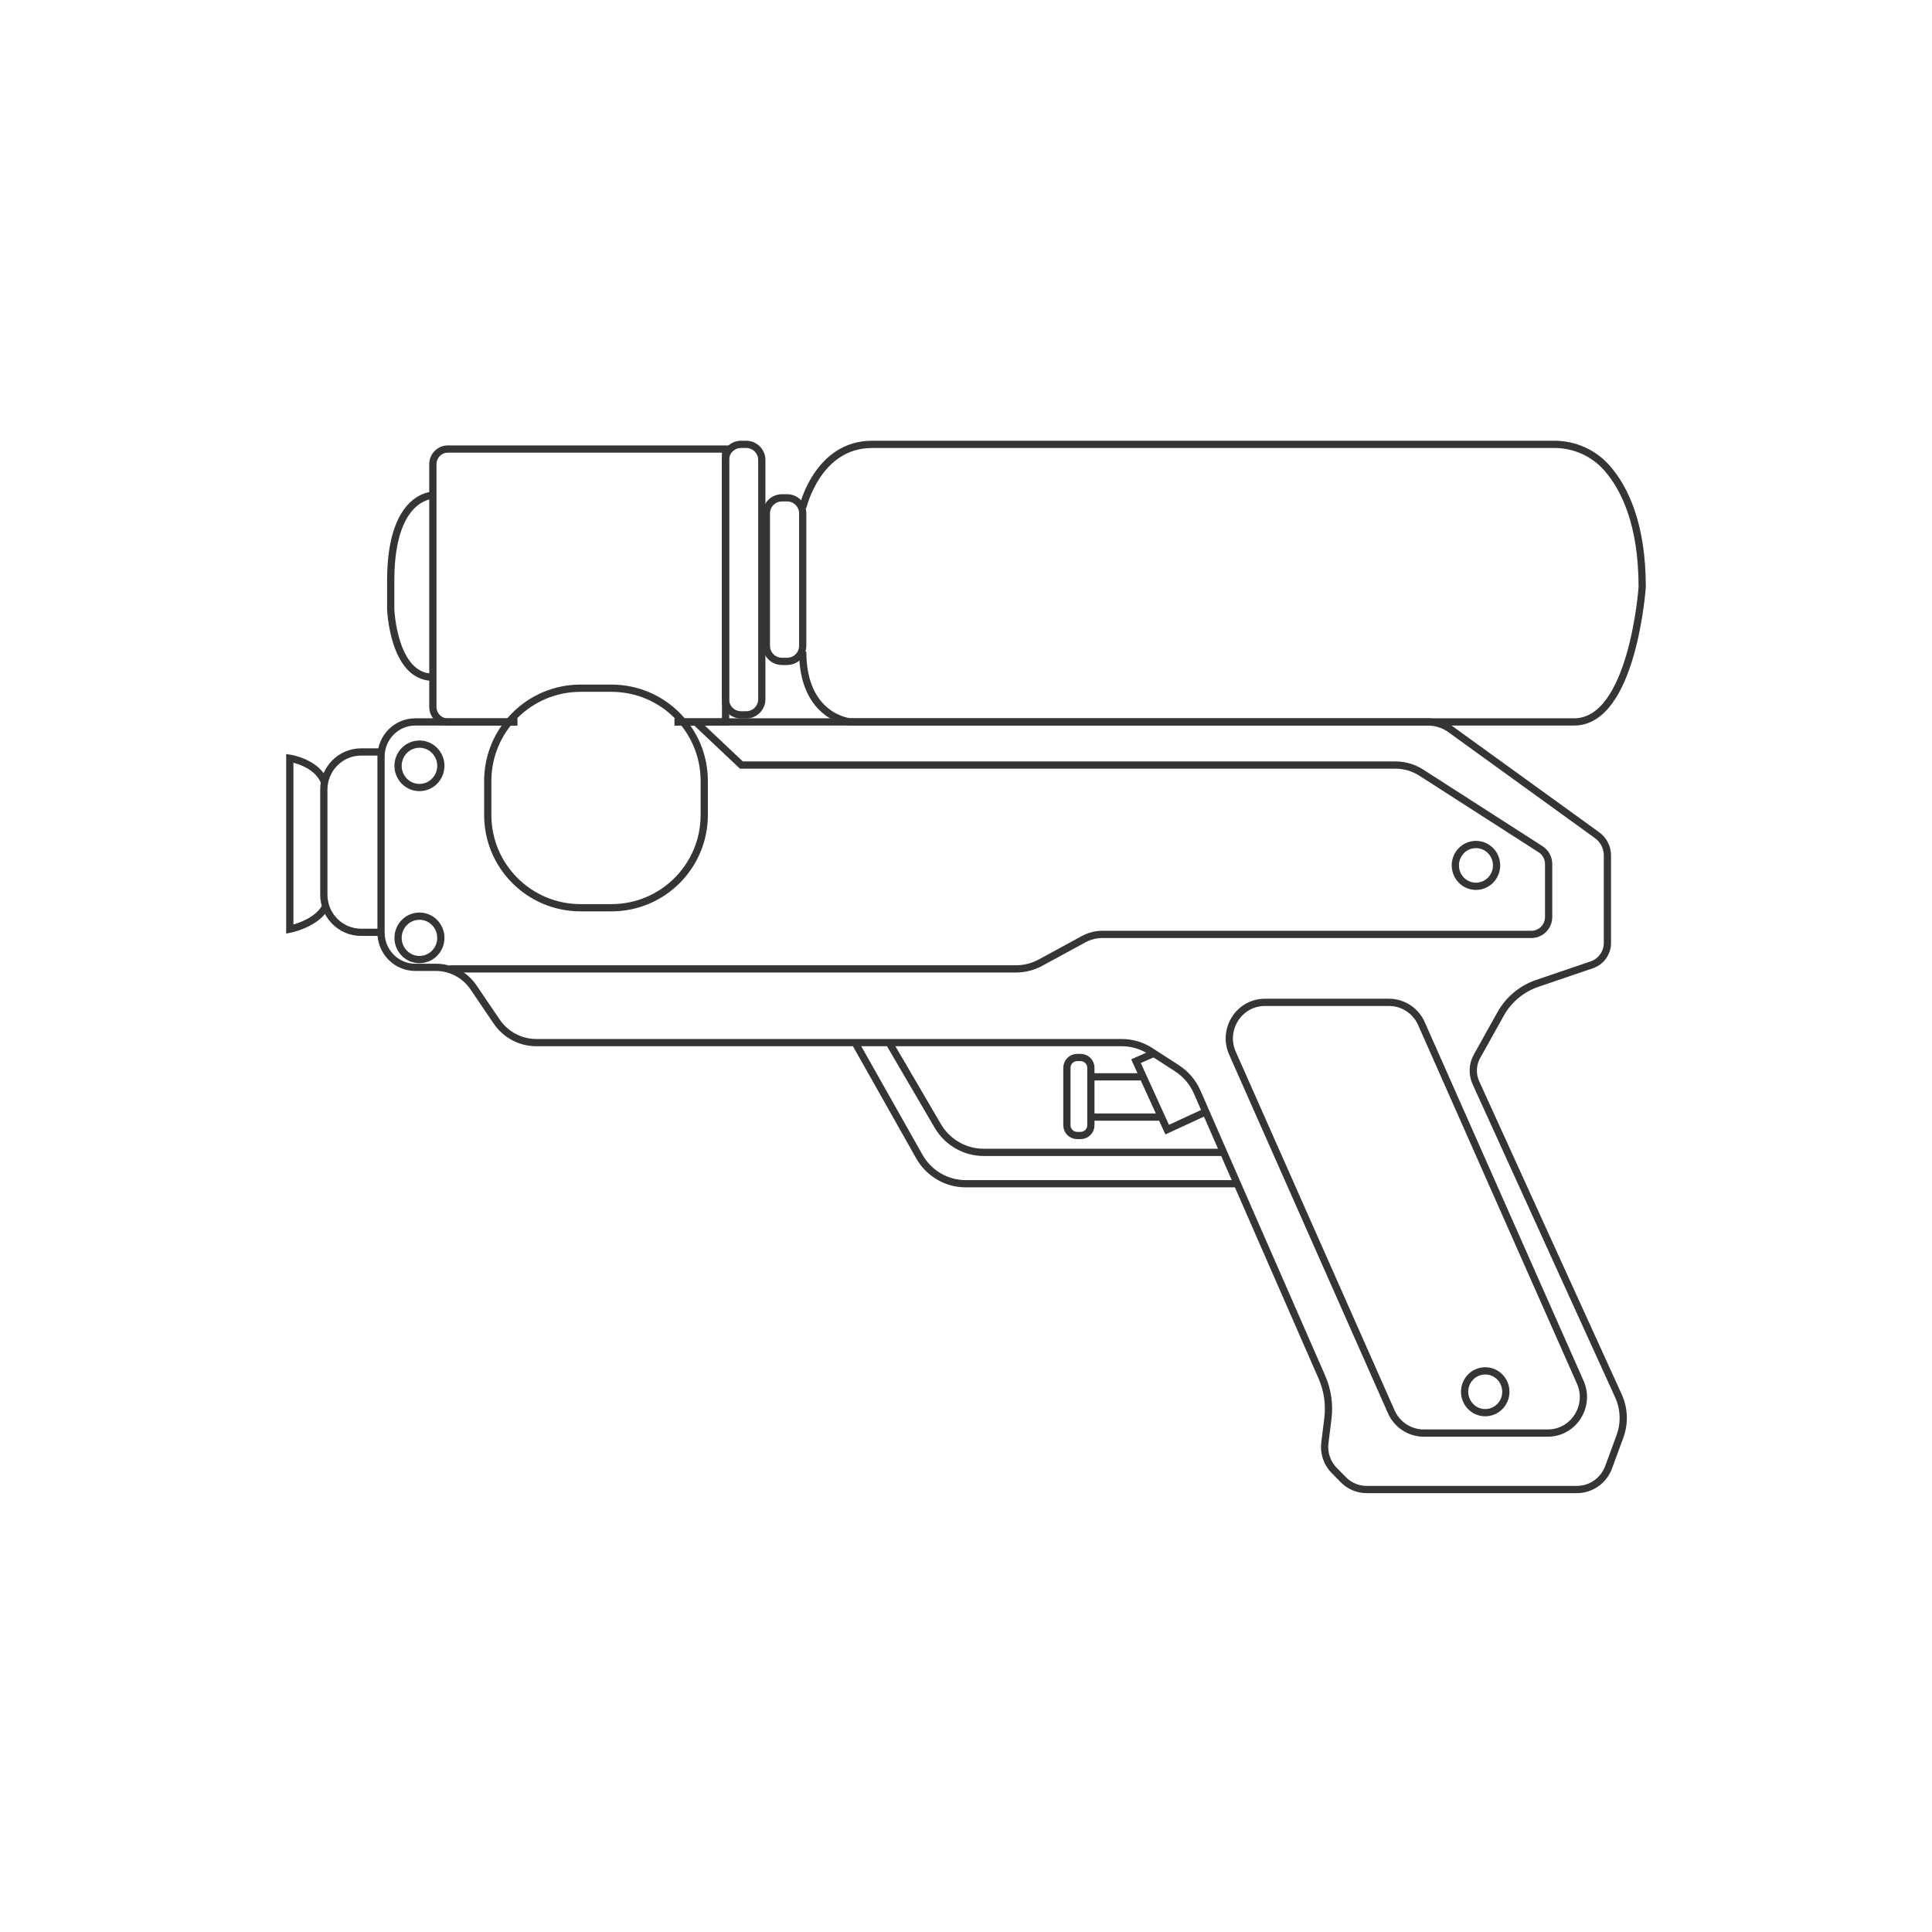 <?xml version="1.0" encoding="UTF-8"?>
<svg width="200px" height="200px" viewBox="0 0 200 200" version="1.1" xmlns="http://www.w3.org/2000/svg" xmlns:xlink="http://www.w3.org/1999/xlink">
    <title>Apple TV备份 2@1x</title>
    <g id="Apple-TV备份-2" stroke="none" stroke-width="1" fill="none" fill-rule="evenodd">
        <g id="编组" transform="translate(30, 46)" stroke="#353535" stroke-width="0.75">
            <path d="M33.299,47.969 L30.097,47.969 C24.792,47.969 20.492,43.668 20.492,38.364 L20.492,34.848 C20.492,29.543 24.792,25.243 30.097,25.243 L33.299,25.243 C38.604,25.243 42.904,29.543 42.904,34.848 L42.904,38.364 C42.904,43.668 38.604,47.969 33.299,47.969 Z" id="Stroke-1"></path>
            <path d="M39.855,28.733 L117.794,28.733 C118.648,28.733 119.483,29.003 120.177,29.506 L135.334,40.464 C136.001,40.946 136.399,41.726 136.399,42.557 L136.399,51.605 C136.399,52.633 135.75,53.547 134.788,53.875 L129.121,55.806 C127.519,56.352 126.172,57.479 125.34,58.971 L122.897,63.351 C122.427,64.191 122.386,65.209 122.785,66.086 L137.542,98.504 C138.142,99.823 138.198,101.33 137.698,102.692 L136.526,105.882 C136.017,107.272 134.708,108.194 133.244,108.194 L111.466,108.194 C110.567,108.194 109.707,107.832 109.07,107.188 L108.115,106.219 C107.374,105.468 107.019,104.412 107.15,103.359 L107.463,100.852 C107.645,99.39 107.43,97.905 106.841,96.557 L93.933,67.053 C93.49,66.041 92.763,65.184 91.841,64.588 L89.097,62.813 C88.204,62.236 87.168,61.93 86.109,61.93 L25.512,61.93 C23.872,61.93 22.338,61.112 21.41,59.742 L19.021,56.22 C18.139,54.916 16.678,54.138 15.118,54.138 L12.989,54.138 C11.031,54.138 9.445,52.53 9.445,50.546 L9.445,32.325 C9.445,30.341 11.031,28.733 12.989,28.733 L23.569,28.733" id="Stroke-3"></path>
            <path d="M16.536,54.3 L75.165,54.3 C76.057,54.3 76.936,54.076 77.722,53.648 L82.179,51.223 C82.776,50.899 83.442,50.729 84.12,50.729 L128.529,50.729 C129.515,50.729 130.315,49.918 130.315,48.918 L130.315,43.446 C130.315,42.826 130.002,42.249 129.485,41.917 L117.14,33.989 C116.334,33.472 115.401,33.197 114.447,33.197 L46.747,33.197 L41.93,28.65" id="Stroke-5"></path>
            <path d="M124.925,43.586 C124.925,44.781 123.969,45.75 122.79,45.75 C121.612,45.75 120.656,44.781 120.656,43.586 C120.656,42.391 121.612,41.422 122.79,41.422 C123.969,41.422 124.925,42.391 124.925,43.586 Z" id="Stroke-7"></path>
            <path d="M125.885,98.075 C125.885,99.27 124.929,100.239 123.75,100.239 C122.572,100.239 121.616,99.27 121.616,98.075 C121.616,96.88 122.572,95.911 123.75,95.911 C124.929,95.911 125.885,96.88 125.885,98.075 Z" id="Stroke-9"></path>
            <path d="M15.636,33.278 C15.636,34.518 14.644,35.524 13.421,35.524 C12.198,35.524 11.207,34.518 11.207,33.278 C11.207,32.038 12.198,31.032 13.421,31.032 C14.644,31.032 15.636,32.038 15.636,33.278 Z" id="Stroke-11"></path>
            <path d="M15.636,51.088 C15.636,52.328 14.644,53.334 13.421,53.334 C12.198,53.334 11.207,52.328 11.207,51.088 C11.207,49.848 12.198,48.842 13.421,48.842 C14.644,48.842 15.636,49.848 15.636,51.088 Z" id="Stroke-13"></path>
            <path d="M100.944,57.763 L113.79,57.763 C115.24,57.763 116.555,58.626 117.149,59.967 L133.587,97.087 C134.681,99.557 132.898,102.35 130.228,102.35 L117.382,102.35 C115.932,102.35 114.617,101.487 114.023,100.146 L97.585,63.026 C96.491,60.556 98.273,57.763 100.944,57.763 Z" id="Stroke-15"></path>
            <path d="M58.514,61.929 L65.168,73.72 C66.151,75.463 67.981,76.539 69.96,76.539 L98.082,76.539" id="Stroke-17"></path>
            <path d="M62.035,61.929 L67.075,70.548 C68.07,72.249 69.876,73.292 71.826,73.292 L96.662,73.292" id="Stroke-19"></path>
            <path d="M81.864,71.547 L81.51,71.547 C80.922,71.547 80.446,71.072 80.446,70.484 L80.446,64.534 C80.446,63.947 80.922,63.471 81.51,63.471 L81.864,63.471 C82.451,63.471 82.927,63.947 82.927,64.534 L82.927,70.484 C82.927,71.072 82.451,71.547 81.864,71.547 Z" id="Stroke-21"></path>
            <polyline id="Stroke-23" points="89.445 63.038 87.596 63.85 90.825 70.938 94.824 69.091"></polyline>
            <line x1="82.927" y1="65.474" x2="88.374" y2="65.474" id="Stroke-25"></line>
            <line x1="82.927" y1="69.64" x2="90.234" y2="69.64" id="Stroke-27"></line>
            <path d="M9.445,31.844 L7.375,31.844 C5.247,31.844 3.522,33.593 3.522,35.751 L3.522,46.605 C3.522,48.763 5.247,50.512 7.375,50.512 L9.445,50.512" id="Stroke-29"></path>
            <path d="M3.714,47.823 C2.825,49.625 3.10862447e-15,50.187 3.10862447e-15,50.187 L3.10862447e-15,32.493 C3.10862447e-15,32.493 2.835,32.925 3.596,34.988" id="Stroke-31"></path>
            <path d="M23.513,28.744 L16.359,28.744 C15.503,28.744 14.809,28.04 14.809,27.172 L14.809,2.059 C14.809,1.19 15.503,0.486 16.359,0.486 L45.112,0.486 L45.112,28.744 L39.818,28.744" id="Stroke-33"></path>
            <path d="M47.249,28.002 L46.712,28.002 C45.821,28.002 45.099,27.28 45.099,26.39 L45.099,1.612 C45.099,0.722 45.821,0 46.712,0 L47.249,0 C48.139,0 48.861,0.722 48.861,1.612 L48.861,26.39 C48.861,27.28 48.139,28.002 47.249,28.002 Z" id="Stroke-35"></path>
            <path d="M51.485,22.465 L50.948,22.465 C50.057,22.465 49.335,21.743 49.335,20.853 L49.335,7.149 C49.335,6.258 50.057,5.536 50.948,5.536 L51.485,5.536 C52.375,5.536 53.097,6.258 53.097,7.149 L53.097,20.853 C53.097,21.743 52.375,22.465 51.485,22.465 Z" id="Stroke-37"></path>
            <path d="M14.809,5.276 C14.809,5.276 10.447,5.235 10.447,14.082 L10.447,17.086 C10.447,17.086 10.727,24.106 14.809,24.106" id="Stroke-39"></path>
            <path d="M53.097,6.544 C53.097,6.544 54.591,0 60.274,0 L130.913,0 C133.002,0 135.001,0.894 136.383,2.483 C138.182,4.551 140,8.253 140,14.772 C140,14.772 139.039,28.733 132.956,28.733 C126.872,28.733 58.033,28.733 58.033,28.733 C58.033,28.733 53.097,28.306 53.097,21.458" id="Stroke-41"></path>
        </g>
    </g>
</svg>
